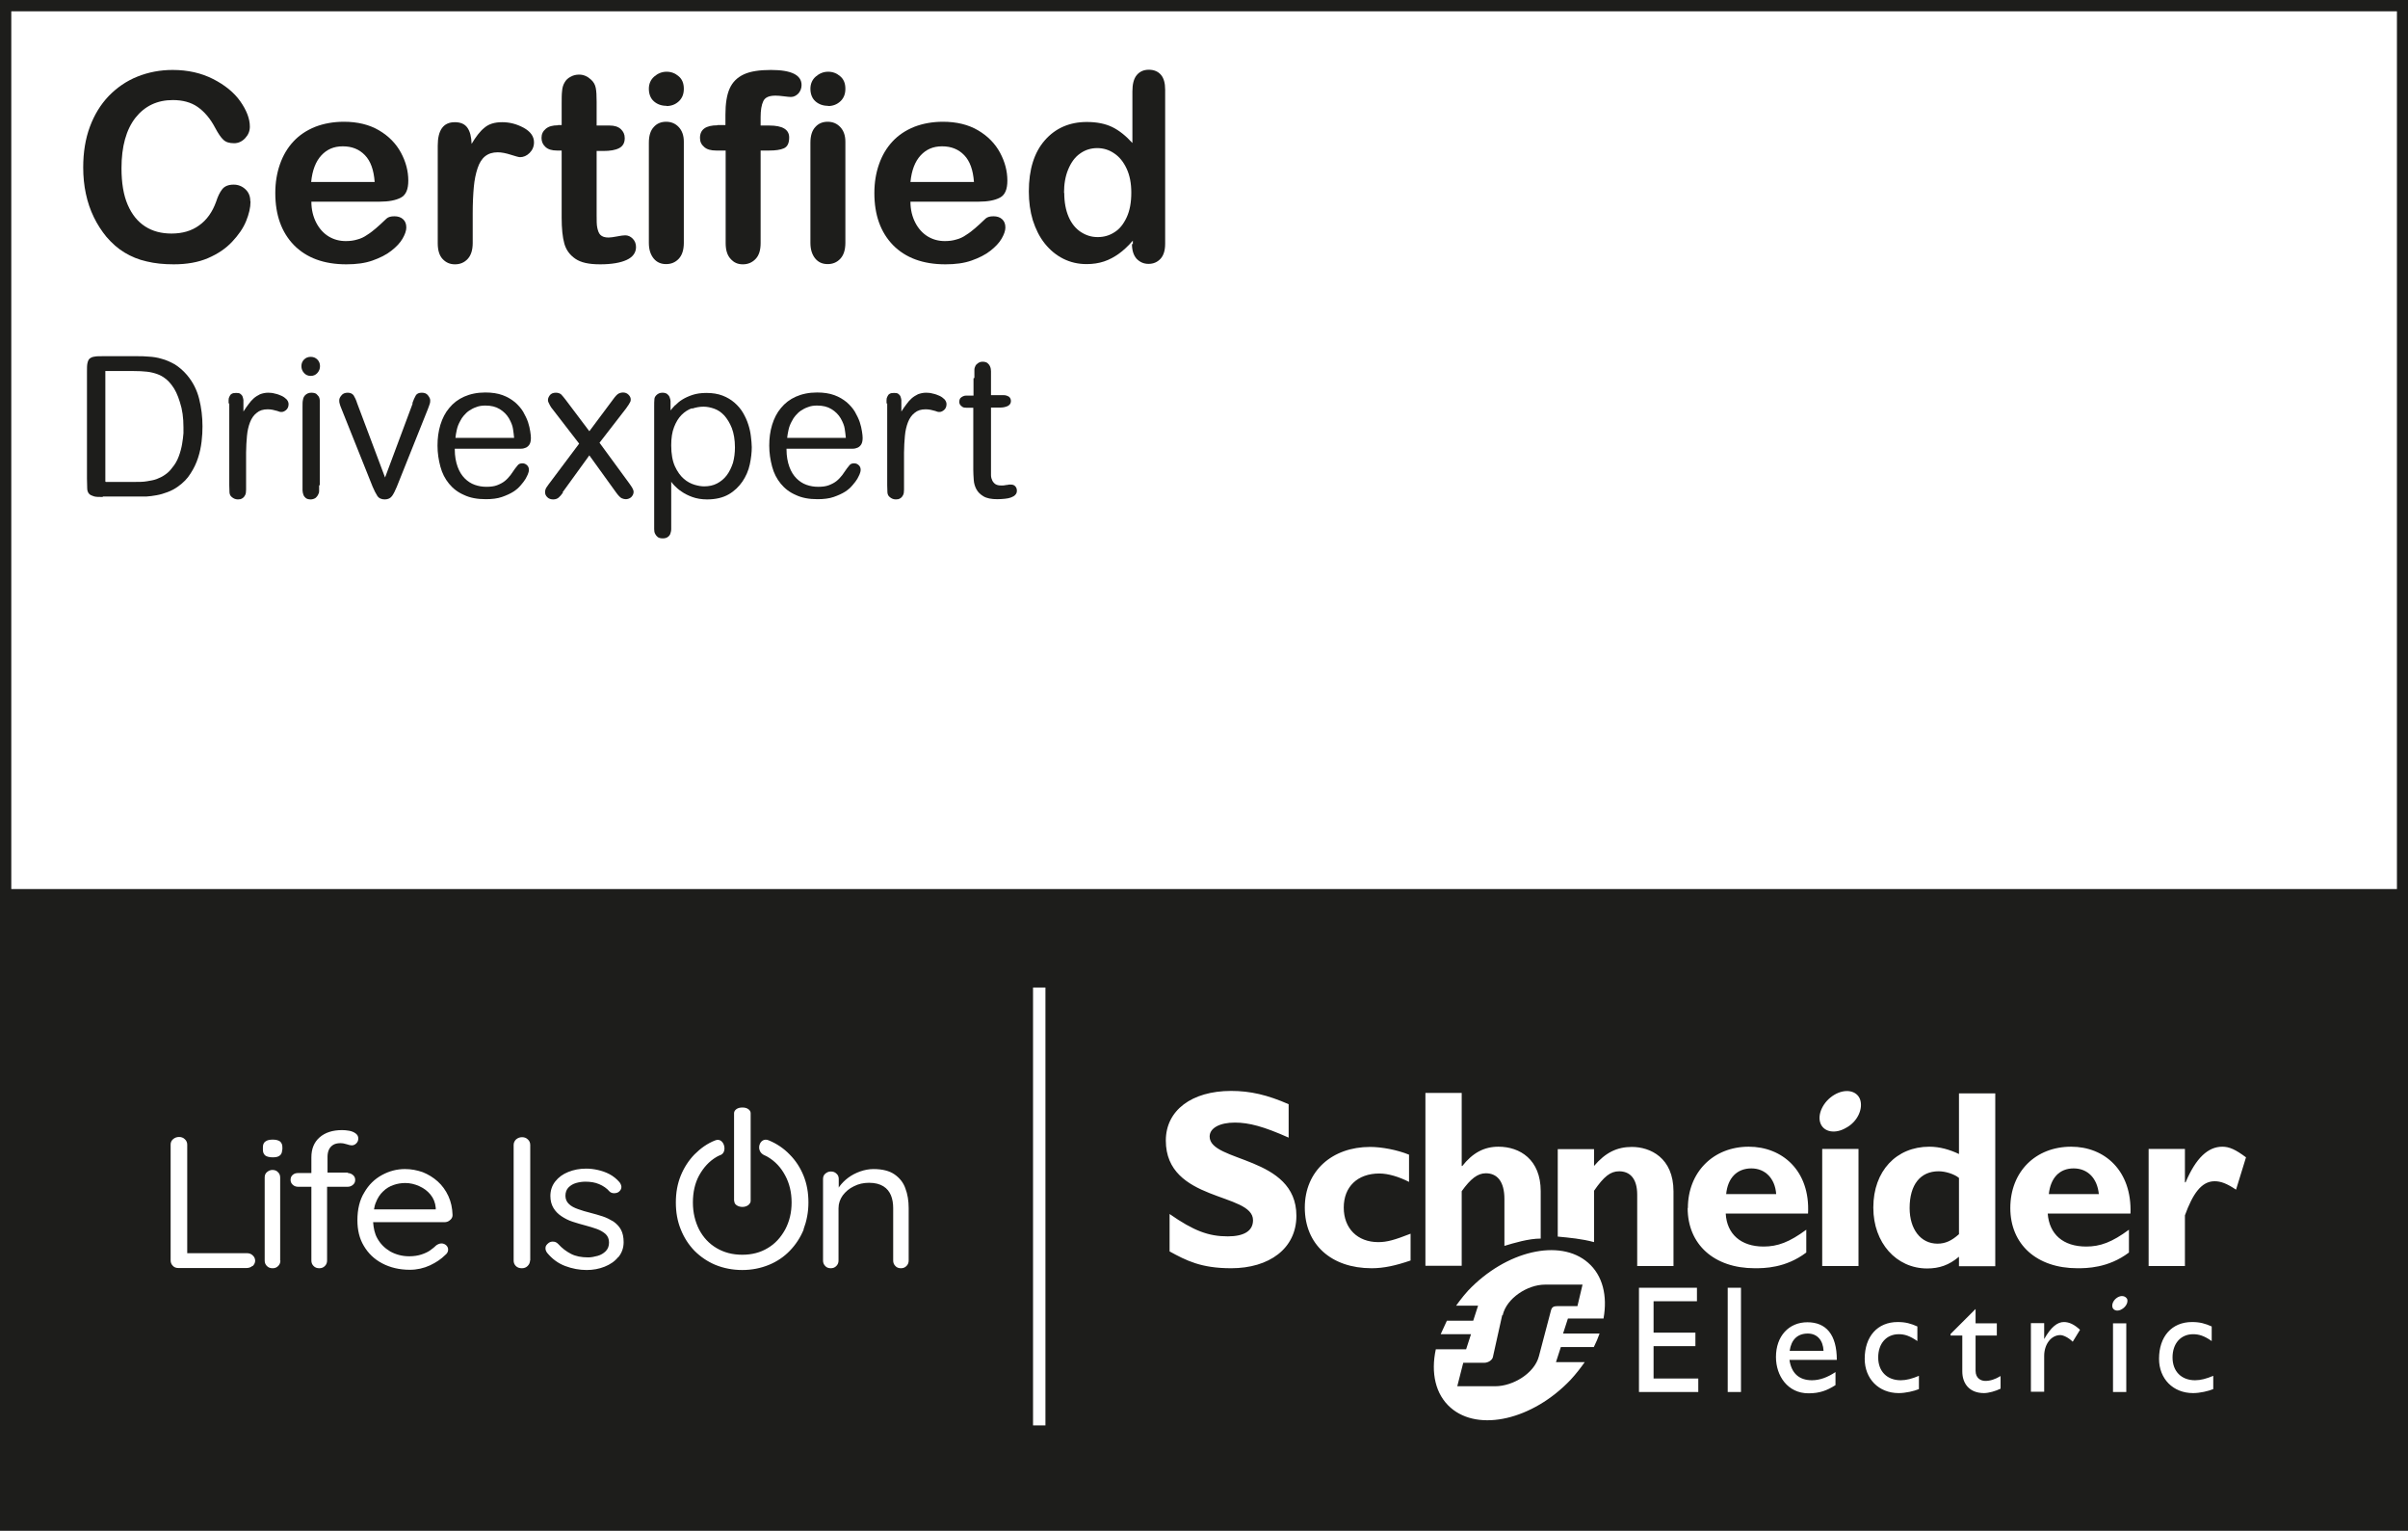 <?xml version="1.0" encoding="UTF-8"?>
<svg id="Capa_2" data-name="Capa 2" xmlns="http://www.w3.org/2000/svg" viewBox="0 0 108.81 69.15">
  <defs>
    <style>
      .cls-1 {
        fill: #1d1d1b;
      }
    </style>
  </defs>
  <g id="Capa_1-2" data-name="Capa 1">
    <g>
      <g>
        <path class="cls-1" d="M88.52,53.21c-.22-.18-.62-.3-.92-.3-.82,0-1.31.6-1.31,1.66,0,.96.5,1.61,1.26,1.61.35,0,.64-.13.97-.43v-2.54Z"/>
        <path class="cls-1" d="M93.7,52.78c-.64,0-1.04.43-1.12,1.16h2.26c-.07-.71-.5-1.16-1.14-1.16Z"/>
        <path class="cls-1" d="M79.14,52.78c-.65,0-1.07.43-1.14,1.16h2.26c-.05-.71-.5-1.16-1.12-1.16Z"/>
        <path class="cls-1" d="M81.69,60.24c-.47,0-.75.28-.82.78h1.53c-.02-.48-.29-.78-.71-.78Z"/>
        <path class="cls-1" d="M0,0v69.15h108.81v-23.09h0V0H0ZM11.4,57.19c-.07.06-.16.09-.26.09h-3.08c-.1,0-.19-.03-.25-.1-.07-.07-.1-.15-.1-.25v-5.23c0-.1.04-.18.11-.24.07-.06.16-.1.27-.1.1,0,.19.03.26.1.07.06.11.15.11.24v4.91h2.7c.1,0,.19.03.26.1.07.06.11.15.11.24s-.04.17-.11.24ZM12.67,56.94c0,.1-.03.18-.1.25-.07.07-.15.1-.25.1-.11,0-.19-.03-.26-.1-.07-.07-.1-.15-.1-.25v-3.75c0-.1.03-.18.1-.24.07-.06.15-.1.25-.1s.19.03.25.1c.07.06.1.15.1.24v3.75ZM12.75,51.94c0,.12-.04.21-.11.26-.07.06-.18.08-.32.08s-.26-.03-.33-.08c-.07-.06-.11-.14-.11-.26v-.12c0-.12.04-.21.12-.26.08-.06.19-.08.33-.08s.25.03.32.08c.07.06.11.14.11.26v.12ZM15.71,52.99c.09,0,.17.03.24.09.07.06.1.13.1.22s-.03.16-.1.22c-.07.06-.15.09-.24.09h-.93v3.33c0,.1-.03.18-.1.25-.07.07-.15.1-.25.1-.11,0-.19-.03-.26-.1-.07-.07-.1-.15-.1-.25v-3.33h-.6c-.09,0-.18-.03-.24-.09-.07-.06-.1-.14-.1-.22,0-.1.03-.17.1-.23.07-.06.15-.08.24-.08h.6v-.71c0-.38.12-.68.37-.9.25-.22.59-.33,1.02-.33.1,0,.21.01.32.03.11.02.21.06.29.12.08.06.12.13.12.23,0,.09-.03.16-.09.22-.06.06-.13.09-.21.09-.05,0-.13-.02-.22-.05-.09-.03-.19-.05-.29-.05-.14,0-.25.03-.33.08-.09.06-.15.13-.19.22-.04.09-.06.2-.06.31v.72h.93ZM20.33,55.12c-.07.06-.15.09-.25.09h-3.22c.02.27.07.52.19.73.14.25.33.44.58.59.25.14.54.22.86.22.21,0,.4-.03.55-.08.15-.05.29-.11.4-.19s.2-.15.28-.23c.08-.05.15-.08.23-.08.08,0,.15.03.21.08.06.06.09.12.09.2,0,.1-.05.18-.14.25-.17.17-.4.33-.68.46-.28.13-.59.2-.91.2-.47,0-.89-.1-1.25-.29-.36-.19-.63-.45-.83-.79-.2-.33-.29-.72-.29-1.16,0-.49.1-.91.31-1.25.2-.35.47-.61.8-.79.33-.18.67-.27,1.04-.27.28,0,.54.05.8.14.25.1.48.24.68.42.2.18.36.4.48.66.12.26.18.54.19.86,0,.09-.04.17-.12.23ZM23.95,56.94c0,.1-.04.18-.11.25-.07.07-.16.1-.26.1-.11,0-.2-.03-.27-.1-.07-.07-.1-.15-.1-.25v-5.22c0-.1.04-.18.11-.25.07-.06.16-.1.27-.1.1,0,.19.03.26.1.07.06.11.15.11.25v5.22ZM27.93,56.79c-.15.19-.36.33-.61.43-.25.1-.52.15-.81.15-.33,0-.65-.06-.97-.18-.32-.12-.59-.32-.82-.6-.05-.07-.08-.15-.07-.23,0-.08.06-.15.15-.22.06-.04.13-.06.21-.05.08,0,.15.04.22.11.17.19.36.33.57.44.21.11.47.16.78.16.14,0,.28-.03.43-.07.14-.04.26-.11.36-.21s.15-.23.15-.39-.05-.28-.15-.38c-.1-.09-.23-.17-.39-.23-.16-.06-.34-.11-.52-.16-.2-.05-.39-.11-.58-.17-.19-.06-.36-.15-.51-.25-.15-.1-.27-.22-.36-.37-.09-.15-.14-.33-.14-.54,0-.25.07-.47.22-.66.15-.19.34-.33.59-.43.25-.1.51-.15.81-.15.17,0,.34.02.52.06.18.04.36.1.53.19.17.09.32.21.45.36.05.06.08.13.09.21,0,.08-.03.16-.12.23-.07.05-.14.06-.22.06-.08,0-.15-.03-.2-.08-.12-.14-.28-.25-.47-.33-.19-.08-.39-.11-.62-.11-.14,0-.28.02-.42.06-.14.04-.25.11-.34.2-.09.09-.14.22-.14.38,0,.15.06.28.16.37.1.1.24.17.41.23.17.06.36.12.57.17.19.05.37.1.55.16.18.06.33.14.48.23.14.1.26.22.34.37.08.15.12.34.12.56,0,.26-.08.48-.23.67ZM36.32,55.53c-.15.37-.36.69-.63.97-.26.27-.58.49-.95.64-.37.15-.77.23-1.2.23s-.84-.08-1.21-.23c-.36-.15-.68-.37-.95-.64-.26-.27-.47-.59-.62-.97-.15-.37-.22-.77-.22-1.21s.07-.84.22-1.21c.15-.37.36-.69.62-.96.27-.27.58-.5.95-.64.4-.15.58.58.19.68-.05.02-.1.05-.14.07-.34.2-.59.48-.79.84-.19.35-.28.76-.28,1.22s.1.86.28,1.22c.19.36.45.64.79.84.34.2.72.3,1.16.3s.82-.1,1.15-.3c.34-.2.59-.48.79-.84.19-.36.29-.76.29-1.22s-.1-.87-.29-1.22c-.19-.36-.45-.64-.79-.84-.05-.03-.09-.05-.14-.07-.45-.19-.22-.85.18-.68.37.15.69.37.95.64.27.27.48.59.63.96.15.37.22.77.22,1.21s-.08.84-.22,1.21ZM33.17,54.25v-3.96c0-.08.04-.14.11-.19.07-.05.16-.07.27-.07.1,0,.19.02.26.07.07.05.11.11.11.19v3.96c0,.07-.04.13-.11.19-.07.05-.16.08-.26.08-.11,0-.2-.03-.27-.08-.07-.05-.1-.11-.1-.19ZM41.06,56.94c0,.1-.03.18-.1.25-.07.07-.15.1-.25.1s-.19-.03-.25-.1c-.07-.07-.1-.15-.1-.25v-2.36c0-.21-.03-.41-.1-.58-.07-.17-.18-.31-.34-.41-.16-.1-.37-.16-.65-.16-.25,0-.48.05-.69.16-.21.1-.37.24-.5.41-.12.17-.19.36-.19.58v2.36c0,.1-.03.18-.1.25-.07.07-.15.1-.25.1s-.19-.03-.25-.1c-.07-.07-.1-.15-.1-.25v-3.68c0-.1.03-.18.1-.24.07-.06.15-.1.25-.1.11,0,.19.03.26.1.07.06.1.14.1.24v.39s.02-.03.03-.05c.11-.15.24-.28.4-.4.16-.12.34-.21.53-.28.2-.07.4-.11.61-.11.4,0,.72.08.95.24s.4.37.49.63c.1.26.15.56.15.89v2.37ZM47.24,64.39h-.56v-19.78h.56v19.78ZM55.63,57.29c-1.36,0-2.03-.35-2.78-.76v-1.69c1.09.76,1.76,1.01,2.63,1.01.74,0,1.14-.25,1.14-.73,0-1.26-3.94-.81-3.94-3.6,0-1.36,1.17-2.24,2.95-2.24.87,0,1.64.18,2.6.6v1.51c-1.12-.5-1.79-.68-2.43-.68-.69,0-1.14.25-1.14.63,0,1.18,3.92.86,3.92,3.58,0,1.49-1.24,2.37-2.95,2.37ZM63.74,56.94c-.67.23-1.21.35-1.76.35-1.83,0-3.02-1.08-3.02-2.74s1.24-2.74,2.95-2.74c.52,0,1.22.13,1.76.35v1.23c-.45-.23-.94-.38-1.34-.38-.99,0-1.61.6-1.61,1.54s.62,1.56,1.56,1.56c.4,0,.74-.1,1.46-.38v1.21ZM66.07,52.68c.47-.6.99-.88,1.64-.88.97,0,1.91.58,1.91,2.01v2.14c-.55,0-1.21.2-1.64.33v-2.12c0-.78-.32-1.16-.84-1.16-.37,0-.69.25-1.09.81v3.37h-1.64v-7.81h1.64v3.3h.02ZM72.46,59.56h-1.61l-.22.68h1.65c-.07.2-.16.41-.26.61h-1.49l-.22.68h1.3c-.19.27-.4.54-.64.8-1.71,1.8-4.15,2.37-5.42,1.26-.69-.6-.9-1.58-.67-2.64h1.37l.22-.68h-1.37c.04-.08.26-.56.28-.61h1.19l.22-.68h-.99c-.06.08.27-.39.54-.68,1.71-1.8,4.15-2.37,5.42-1.26.67.58.88,1.51.7,2.51ZM73.17,52.91c-.4,0-.69.23-1.14.88v2.32c-.55-.15-1.12-.2-1.64-.25v-3.95h1.64v.76c.52-.61,1.04-.86,1.71-.86.82,0,1.88.48,1.88,2.01v3.37h-1.64v-3.22c0-.76-.35-1.06-.82-1.06ZM76.73,62.88h-2.67v-4.71h2.62v.61h-1.96v1.42h1.89v.61h-1.89v1.46h2.02v.61ZM78.67,62.88h-.6v-4.71h.6v4.71ZM76.27,54.57c0-1.61,1.14-2.77,2.75-2.77,1.51,0,2.78,1.08,2.68,3.02h-3.72c.05.93.69,1.49,1.71,1.49.64,0,1.17-.2,1.93-.76v1.03c-.94.71-1.91.71-2.33.71-1.84,0-3.03-1.08-3.03-2.72ZM81.87,62.35c.36,0,.71-.13,1.07-.37v.59c-.38.24-.71.37-1.22.37-.94,0-1.47-.79-1.47-1.64,0-.94.58-1.57,1.42-1.57s1.33.55,1.33,1.7h-2.14c.09.61.44.92,1.02.92ZM83.98,57.19h-1.64v-5.29h1.64v5.29ZM83.43,50.94c-.5.3-1.02.2-1.17-.2-.15-.4.12-.98.62-1.28.5-.3,1.02-.2,1.17.2.15.43-.12,1.01-.62,1.28ZM86.71,62.75c-.22.09-.6.18-.91.18-.91,0-1.54-.65-1.54-1.55,0-1.01.58-1.66,1.49-1.66.36,0,.6.07.89.2v.66c-.35-.24-.58-.31-.84-.31-.56,0-.93.42-.93,1.05s.4,1.03,1.02,1.03c.25,0,.51-.07.82-.2v.59ZM84.65,54.54c0-1.64,1.04-2.74,2.53-2.74.47,0,.92.13,1.34.33v-2.74h1.64v7.81h-1.64v-.43c-.45.38-.89.53-1.44.53-1.39,0-2.43-1.16-2.43-2.74ZM90.4,62.73c-.22.11-.54.2-.75.2-.65,0-.98-.42-.98-.98v-1.62h-.53v-.07l1.13-1.13v.65h.96v.55h-.96v1.59c0,.35.25.46.44.46.22,0,.44-.07.69-.22v.57ZM93.66,60.61c-.18-.18-.42-.3-.56-.3-.42,0-.73.42-.73.94v1.62h-.6v-3.1h.6v.72c.31-.55.6-.77.89-.77.24,0,.47.11.73.35l-.33.54ZM96.08,62.88h-.6v-3.1h.6v3.1ZM95.88,59.14c-.18.11-.36.07-.42-.07-.05-.15.04-.35.22-.46.18-.11.36-.07.44.07.05.15-.05.35-.24.46ZM94.27,56.31c.64,0,1.17-.2,1.93-.76v1.03c-.94.71-1.93.71-2.33.71-1.84,0-3.03-1.08-3.03-2.72s1.14-2.77,2.75-2.77c1.51,0,2.75,1.08,2.68,3.02h-3.74c.07.93.69,1.49,1.74,1.49ZM100.01,62.75c-.22.09-.6.18-.91.18-.91,0-1.54-.65-1.54-1.55,0-1.01.58-1.66,1.49-1.66.36,0,.6.07.89.2v.66c-.34-.24-.58-.31-.84-.31-.56,0-.93.42-.93,1.05s.4,1.03,1.02,1.03c.25,0,.51-.07.82-.2v.59ZM101.04,53.74c-.42-.28-.69-.38-.97-.38-.6,0-.99.58-1.34,1.54v2.29h-1.64v-5.29h1.64v1.51h.03c.47-1.11,1.02-1.61,1.66-1.61.32,0,.6.13,1.07.48l-.45,1.46ZM108.3,40.16H.51V.51h107.8v39.65Z"/>
        <path class="cls-1" d="M67.88,59.41l-.42,1.89c-.03.15-.23.26-.38.26h-.96s-.27,1.06-.27,1.06h1.72c.79,0,1.77-.58,1.97-1.36l.54-2.05c.04-.16.11-.21.31-.21h.89s.23-.97.23-.97h-1.7c-.78,0-1.74.61-1.91,1.39Z"/>
        <path class="cls-1" d="M19.69,54.63v-.07c-.02-.23-.1-.43-.24-.6-.14-.17-.31-.29-.51-.38s-.41-.14-.63-.14c-.18,0-.36.03-.53.09s-.33.15-.47.29c-.14.13-.25.3-.33.51-.04.09-.06.19-.08.3h2.8Z"/>
      </g>
      <g>
        <path class="cls-1" d="M11.32,9.11c0,.27-.07.56-.2.88s-.34.62-.63.93-.65.55-1.09.74c-.44.19-.96.28-1.55.28-.45,0-.85-.04-1.22-.13-.37-.08-.7-.22-1-.4-.3-.18-.57-.42-.82-.71-.22-.27-.41-.56-.57-.89s-.28-.68-.36-1.06c-.08-.37-.12-.77-.12-1.19,0-.68.1-1.29.3-1.83.2-.54.48-1,.85-1.39.37-.38.8-.68,1.3-.88.5-.2,1.03-.3,1.59-.3.69,0,1.3.14,1.83.41s.95.61,1.23,1.01.43.78.43,1.14c0,.2-.07.37-.21.52s-.31.23-.5.23c-.22,0-.38-.05-.49-.16-.11-.1-.23-.28-.37-.54-.22-.42-.49-.73-.79-.94-.3-.21-.68-.31-1.12-.31-.71,0-1.27.27-1.69.8-.42.54-.63,1.3-.63,2.28,0,.66.09,1.21.28,1.65.19.44.45.76.79.98.34.22.74.32,1.19.32.49,0,.91-.12,1.25-.37.34-.24.6-.6.77-1.08.07-.22.16-.41.27-.55s.28-.21.52-.21c.2,0,.38.07.53.21s.22.32.22.53Z"/>
        <path class="cls-1" d="M17.16,9.11h-3.09c0,.36.08.68.22.95s.33.48.56.62c.23.14.49.21.77.21.19,0,.36-.02.52-.07.16-.04.31-.11.45-.21.15-.09.28-.2.4-.3s.28-.25.48-.44c.08-.07.2-.1.35-.1.16,0,.29.04.39.13.1.09.15.21.15.38,0,.14-.06.31-.17.5s-.28.37-.51.55c-.23.18-.51.32-.85.44-.34.12-.73.17-1.18.17-1.01,0-1.8-.29-2.37-.87-.56-.58-.84-1.36-.84-2.35,0-.47.07-.9.21-1.3s.34-.74.61-1.03c.27-.29.59-.5.98-.66.39-.15.82-.23,1.3-.23.62,0,1.15.13,1.59.39.44.26.77.6.99,1.01.22.41.33.83.33,1.26,0,.4-.11.65-.34.77-.23.12-.55.18-.96.18ZM14.07,8.22h2.86c-.04-.54-.18-.94-.44-1.21s-.59-.4-1-.4-.72.14-.97.41-.41.67-.46,1.21Z"/>
        <path class="cls-1" d="M21.36,9.66v1.32c0,.32-.08.56-.23.72-.15.16-.34.24-.57.24s-.41-.08-.56-.24-.22-.4-.22-.72v-4.4c0-.71.26-1.06.77-1.06.26,0,.45.08.57.25.12.17.18.41.19.73.19-.32.38-.57.58-.73.2-.17.46-.25.8-.25s.65.08.97.25c.31.17.47.39.47.66,0,.19-.07.35-.2.48s-.28.19-.43.19c-.06,0-.2-.04-.42-.11-.22-.07-.42-.11-.59-.11-.23,0-.42.06-.57.18-.15.12-.26.3-.34.54-.08.24-.14.52-.17.85-.03.33-.05.73-.05,1.21Z"/>
        <path class="cls-1" d="M25.21,5.65h.17v-.95c0-.25,0-.45.02-.6.01-.14.05-.27.11-.37.06-.11.15-.2.27-.26.12-.07.25-.1.39-.1.2,0,.38.08.54.23.11.1.18.22.21.37s.04.35.04.62v1.08h.58c.22,0,.39.05.51.16.12.11.18.24.18.41,0,.21-.08.36-.25.45s-.41.13-.72.13h-.3v2.9c0,.25,0,.44.03.57s.06.24.14.32c.08.08.2.12.37.12.09,0,.22-.02.38-.05.16-.03.28-.05.37-.05.13,0,.24.05.34.15s.15.23.15.38c0,.25-.14.45-.42.58s-.68.2-1.2.2-.87-.08-1.12-.25-.42-.4-.5-.69c-.08-.29-.12-.68-.12-1.17v-3.03h-.21c-.23,0-.4-.05-.52-.16-.12-.11-.18-.24-.18-.41s.06-.3.19-.41c.13-.11.31-.16.55-.16Z"/>
        <path class="cls-1" d="M30.11,4.78c-.22,0-.41-.07-.56-.2s-.23-.33-.23-.57c0-.22.08-.41.24-.55s.35-.22.56-.22.39.07.54.2c.16.13.24.32.24.57s-.08.43-.23.57c-.15.14-.34.21-.55.21ZM30.9,6.41v4.56c0,.32-.08.56-.23.72-.15.16-.34.24-.57.24s-.42-.08-.56-.25-.22-.4-.22-.71v-4.52c0-.31.07-.55.22-.71.14-.16.33-.24.56-.24s.42.08.57.24c.15.16.23.38.23.66Z"/>
        <path class="cls-1" d="M32.4,5.65h.38v-.47c0-.49.06-.89.19-1.18.13-.29.34-.5.64-.64s.71-.2,1.23-.2c.92,0,1.38.23,1.38.68,0,.15-.05.27-.14.38-.1.1-.21.16-.34.16-.06,0-.17-.01-.32-.03-.15-.02-.28-.03-.38-.03-.29,0-.47.08-.55.25-.08.17-.12.41-.12.72v.38h.39c.6,0,.9.18.9.54,0,.26-.08.42-.24.49-.16.07-.38.1-.66.1h-.39v4.18c0,.31-.07.55-.22.71-.15.16-.34.25-.58.25s-.41-.08-.56-.25c-.15-.16-.22-.4-.22-.71v-4.18h-.43c-.24,0-.42-.05-.54-.16-.13-.11-.19-.24-.19-.41,0-.38.26-.57.79-.57Z"/>
        <path class="cls-1" d="M37.41,4.78c-.22,0-.41-.07-.56-.2s-.23-.33-.23-.57c0-.22.08-.41.24-.55s.35-.22.56-.22.39.07.54.2c.16.13.24.32.24.57s-.08.43-.23.57c-.15.14-.34.21-.55.21ZM38.2,6.41v4.56c0,.32-.08.56-.23.72-.15.16-.34.24-.57.24s-.42-.08-.56-.25-.22-.4-.22-.71v-4.52c0-.31.07-.55.22-.71.14-.16.33-.24.56-.24s.42.08.57.24c.15.16.23.38.23.66Z"/>
        <path class="cls-1" d="M44.23,9.11h-3.09c0,.36.08.68.22.95s.33.48.56.62c.23.14.49.21.77.21.19,0,.36-.02.52-.07.16-.04.31-.11.45-.21.15-.09.28-.2.4-.3s.28-.25.48-.44c.08-.07.2-.1.35-.1.16,0,.29.04.39.13.1.09.15.21.15.38,0,.14-.06.31-.17.5s-.28.37-.51.55c-.23.18-.51.32-.85.44-.34.12-.73.17-1.18.17-1.01,0-1.8-.29-2.37-.87-.56-.58-.84-1.36-.84-2.35,0-.47.07-.9.21-1.3s.34-.74.61-1.03c.27-.29.59-.5.98-.66.39-.15.82-.23,1.3-.23.62,0,1.15.13,1.59.39s.77.6.99,1.01c.22.41.33.83.33,1.26,0,.4-.11.65-.34.77-.23.12-.55.18-.96.18ZM41.15,8.22h2.86c-.04-.54-.18-.94-.44-1.21s-.59-.4-1-.4-.72.14-.97.41-.41.67-.46,1.21Z"/>
        <path class="cls-1" d="M51.19,11.03v-.16c-.21.24-.42.44-.63.59-.21.15-.43.27-.67.35-.24.08-.5.12-.79.12-.38,0-.73-.08-1.05-.24-.32-.16-.6-.39-.84-.69-.24-.3-.41-.65-.54-1.05-.12-.4-.18-.83-.18-1.3,0-.99.24-1.76.72-2.31.48-.55,1.12-.83,1.9-.83.46,0,.84.08,1.15.23s.62.4.91.72v-2.33c0-.32.06-.57.19-.73s.31-.25.55-.25.42.08.55.23.19.38.19.67v6.96c0,.3-.07.53-.21.68s-.32.23-.54.23-.39-.08-.54-.23c-.14-.16-.21-.38-.21-.67ZM48.09,8.71c0,.43.07.79.2,1.09.13.3.32.53.55.68s.48.23.76.23.53-.07.76-.22c.23-.14.41-.37.55-.67s.21-.67.21-1.12c0-.42-.07-.78-.21-1.08-.14-.3-.32-.53-.56-.69-.23-.16-.49-.24-.77-.24s-.55.08-.78.25c-.23.16-.4.4-.53.71-.13.31-.19.66-.19,1.07Z"/>
        <path class="cls-1" d="M4.64,22.45c-.17,0-.31,0-.4-.03s-.17-.06-.22-.12-.08-.14-.08-.25c0-.11-.01-.25-.01-.43v-4.83c0-.16,0-.29.02-.38s.05-.17.1-.21.12-.08.22-.09c.09-.02.22-.02.38-.02h1.54c.17,0,.35,0,.54.02.19.01.39.04.58.1.2.05.39.14.59.25.19.12.38.28.55.48.27.32.45.68.55,1.08.1.4.15.81.15,1.24,0,.21-.01.44-.04.68-.03.25-.08.5-.16.74-.08.25-.19.48-.34.71-.14.23-.33.42-.57.59-.15.11-.31.19-.47.25s-.32.11-.49.14c-.16.03-.32.05-.47.06-.15,0-.29,0-.41,0h-1.55ZM4.78,21.77h1.31c.2,0,.38,0,.55-.03s.31-.05.44-.1c.13-.05.26-.11.37-.19.12-.08.23-.18.33-.32.13-.15.23-.33.3-.52.07-.19.12-.38.15-.56.03-.18.05-.34.06-.48,0-.14,0-.23,0-.27,0-.43-.05-.8-.16-1.13-.1-.33-.22-.58-.36-.76-.09-.12-.19-.23-.3-.31-.1-.08-.22-.15-.36-.2-.14-.05-.29-.09-.47-.11s-.38-.03-.62-.03h-1.26v4.99Z"/>
        <path class="cls-1" d="M10.33,18.23c0-.05,0-.11,0-.16,0-.06.01-.11.04-.16.02-.05.05-.09.1-.12.05-.03.11-.04.2-.04s.15.01.19.04c.04.03.08.07.1.12s.03.1.04.16c0,.06,0,.11,0,.16v.36c.08-.12.15-.23.23-.33.07-.1.15-.19.24-.27.08-.07.18-.13.28-.18.11-.04.23-.07.37-.07.09,0,.2.01.3.04.11.02.21.06.3.1.09.04.17.1.23.16.06.07.09.14.09.22,0,.11-.04.2-.11.26-.07.06-.14.09-.2.09-.05,0-.09,0-.13-.02s-.09-.03-.13-.04c-.05-.01-.1-.03-.16-.04-.06-.01-.13-.02-.21-.02-.21,0-.37.05-.5.16-.13.1-.23.24-.3.42-.07.18-.12.39-.14.62-.02.24-.04.49-.04.76v1.67c0,.1-.01.18-.04.24-.03.06-.06.1-.1.13-.04.03-.08.05-.12.06-.04,0-.08.01-.11.01-.11,0-.2-.04-.28-.11-.06-.05-.09-.11-.1-.2,0-.08-.01-.19-.01-.33v-3.7Z"/>
        <path class="cls-1" d="M14.34,16.85c-.08.09-.18.13-.3.13s-.22-.04-.3-.13c-.08-.09-.12-.19-.12-.31s.04-.22.12-.3c.08-.08.18-.12.3-.12s.22.04.3.12c.08.08.12.18.12.3s-.04.22-.12.31ZM14.42,21.93c0,.12,0,.21,0,.26,0,.05-.01.09-.03.12-.03.08-.08.14-.14.19-.07.04-.14.06-.21.06-.09,0-.17-.02-.22-.06-.05-.04-.09-.09-.11-.15-.02-.06-.04-.13-.04-.2,0-.07,0-.15,0-.22v-3.55c0-.14,0-.24.02-.32.01-.08.04-.14.09-.2.08-.08.17-.12.29-.12.1,0,.17.02.22.05.04.04.08.08.11.12.03.05.05.12.05.2,0,.09,0,.17,0,.25v3.55Z"/>
        <path class="cls-1" d="M18.63,18.22c.05-.15.11-.27.16-.36.05-.08.14-.12.27-.12s.22.04.28.12c.06.08.1.15.1.22,0,.06,0,.11-.02.16-.01.05-.05.13-.09.25l-1.4,3.5c-.07.17-.14.31-.21.41s-.18.16-.33.16-.27-.05-.34-.16-.14-.24-.21-.41l-1.4-3.5c-.05-.12-.08-.2-.09-.25-.02-.05-.02-.1-.02-.16,0-.07.03-.14.1-.22.06-.08.16-.12.28-.12s.21.04.27.12c.05.08.11.2.16.36l1.26,3.35,1.25-3.35Z"/>
        <path class="cls-1" d="M20.55,20.3c0,.31.05.57.13.79.08.22.19.39.32.52.13.13.28.23.45.29s.34.09.53.09.35-.02.48-.07c.13-.05.25-.11.35-.19.1-.08.18-.17.26-.27.07-.1.14-.2.21-.3.03-.04.07-.09.12-.15.05-.06.12-.08.21-.08.08,0,.15.03.21.09.06.06.08.13.08.2,0,.07-.02.14-.05.21-.03.07-.07.14-.1.2-.05.08-.12.18-.21.28-.09.11-.2.21-.34.3s-.32.17-.52.24c-.2.07-.45.1-.73.1-.38,0-.71-.06-.98-.19-.28-.12-.5-.29-.68-.51-.18-.22-.31-.47-.39-.77-.08-.3-.13-.61-.13-.95s.04-.64.13-.94c.09-.29.22-.55.4-.76.18-.22.4-.39.67-.51.27-.12.59-.19.96-.19.3,0,.56.04.78.12.22.08.4.19.56.32.15.13.28.28.37.43.09.16.17.32.22.47.05.15.08.29.1.42.02.13.03.22.03.29,0,.12-.02.22-.06.29s-.1.12-.16.15c-.07.03-.14.05-.22.05-.08,0-.16,0-.24,0h-2.76ZM23.23,19.77c-.01-.13-.03-.26-.05-.4-.02-.14-.08-.29-.18-.47-.1-.17-.24-.31-.42-.42-.18-.11-.39-.16-.65-.16-.15,0-.29.02-.41.07-.12.04-.23.1-.32.16-.09.06-.17.14-.24.22-.07.08-.12.16-.16.24-.08.14-.13.27-.16.41-.03.14-.05.25-.06.36h2.65Z"/>
        <path class="cls-1" d="M25.44,22.25c-.07.1-.14.18-.2.23-.06.05-.14.08-.24.08-.11,0-.2-.03-.27-.1-.07-.07-.1-.14-.1-.23,0-.03,0-.07.02-.12.01-.05.06-.12.14-.23l1.38-1.84-1.22-1.58s-.02-.02-.04-.05-.04-.06-.06-.1-.04-.08-.06-.12-.03-.08-.03-.12c0-.07.03-.14.08-.21.06-.08.15-.12.28-.12.1,0,.18.03.24.08.06.06.12.14.2.24l1.07,1.42,1.06-1.42c.12-.17.21-.26.28-.29s.13-.04.17-.04c.11,0,.19.03.26.1.07.07.1.14.1.21,0,.04,0,.08-.03.13-.02.05-.08.14-.18.28l-1.2,1.55,1.34,1.83c.04.05.08.12.13.19.04.07.07.14.07.2,0,.09-.04.17-.11.24-.07.06-.16.09-.24.09-.05,0-.11-.01-.18-.04-.07-.03-.16-.12-.28-.29l-1.19-1.65-1.21,1.67Z"/>
        <path class="cls-1" d="M30.51,18.31c.09-.09.19-.18.32-.26.13-.08.28-.15.46-.21.18-.06.39-.09.63-.09.28,0,.52.04.73.12s.39.19.54.32.28.28.38.45c.1.17.18.34.24.53.06.18.1.36.12.54.02.18.04.34.04.49,0,.24-.03.5-.09.78-.06.28-.17.53-.33.77-.16.23-.36.43-.62.58-.26.15-.59.23-.98.23-.25,0-.48-.04-.67-.11-.19-.07-.35-.15-.49-.25-.14-.09-.24-.19-.32-.27s-.12-.14-.14-.17v1.91c0,.08,0,.15,0,.23,0,.08-.02.15-.04.21-.02.06-.06.11-.12.15-.05.04-.13.06-.22.06-.1,0-.18-.02-.23-.06-.05-.04-.09-.09-.12-.15-.03-.06-.04-.13-.04-.21,0-.08,0-.15,0-.22v-5.32c0-.13,0-.24.01-.32,0-.08.04-.14.09-.19.07-.07.16-.11.27-.11.09,0,.17.02.22.06s.09.09.11.15.04.12.04.17c0,.06,0,.1,0,.14v.28c.05-.07.12-.14.21-.24ZM31.27,18.44c-.17.06-.33.16-.47.3-.14.14-.25.32-.34.55s-.13.5-.13.83c0,.39.06.71.17.95s.25.43.4.56.32.22.49.27.31.07.43.07c.21,0,.41-.04.58-.13.17-.09.32-.21.44-.37.12-.16.21-.35.28-.56.06-.22.09-.45.09-.7,0-.34-.05-.63-.14-.87-.09-.23-.21-.42-.34-.57-.14-.15-.29-.25-.46-.31-.17-.06-.33-.09-.48-.09-.17,0-.34.03-.52.09Z"/>
        <path class="cls-1" d="M35.54,20.3c0,.31.05.57.13.79.08.22.19.39.32.52.13.13.28.23.45.29s.34.09.53.09.35-.02.48-.07c.13-.05.25-.11.35-.19.1-.08.18-.17.26-.27.07-.1.14-.2.21-.3.03-.04.07-.09.12-.15.05-.06.12-.08.21-.08.08,0,.15.03.21.09.06.06.08.13.08.2,0,.07-.02.14-.05.21-.03.07-.07.14-.1.2-.05.08-.12.18-.21.28-.09.11-.2.21-.34.3s-.32.17-.52.24c-.2.07-.45.1-.73.1-.38,0-.71-.06-.98-.19-.28-.12-.5-.29-.68-.51-.18-.22-.31-.47-.39-.77-.08-.3-.13-.61-.13-.95s.04-.64.13-.94c.09-.29.22-.55.4-.76.18-.22.4-.39.67-.51.27-.12.59-.19.96-.19.3,0,.56.04.78.12.22.08.4.19.56.32.15.13.28.28.37.43.09.16.17.32.22.47.05.15.08.29.1.42.02.13.03.22.03.29,0,.12-.02.22-.06.29s-.1.12-.16.15c-.07.03-.14.05-.22.05-.08,0-.16,0-.24,0h-2.76ZM38.22,19.77c-.01-.13-.03-.26-.05-.4-.02-.14-.08-.29-.18-.47-.1-.17-.24-.31-.42-.42-.18-.11-.39-.16-.65-.16-.15,0-.29.02-.41.07-.12.04-.23.1-.32.16-.09.06-.17.14-.24.22-.07.08-.12.16-.16.24-.08.14-.13.27-.16.41-.03.14-.05.25-.06.36h2.65Z"/>
        <path class="cls-1" d="M40.06,18.23c0-.05,0-.11,0-.16,0-.06.01-.11.04-.16.02-.05.05-.09.1-.12.05-.03.11-.04.2-.04s.15.01.19.04c.04.03.08.07.1.12s.03.1.04.16c0,.06,0,.11,0,.16v.36c.08-.12.15-.23.23-.33.07-.1.15-.19.24-.27.08-.07.18-.13.28-.18.11-.04.23-.07.37-.07.09,0,.2.01.3.04.11.02.21.06.3.1.09.04.17.1.23.16.06.07.09.14.09.22,0,.11-.04.2-.11.26-.07.06-.14.09-.2.09-.05,0-.09,0-.13-.02s-.09-.03-.13-.04c-.05-.01-.1-.03-.16-.04-.06-.01-.13-.02-.21-.02-.21,0-.37.05-.5.16-.13.1-.23.24-.3.42-.07.18-.12.39-.14.62-.02.24-.04.49-.04.76v1.67c0,.1-.01.18-.04.24-.03.06-.06.1-.1.13-.04.03-.08.05-.12.06-.04,0-.08.01-.11.01-.11,0-.2-.04-.28-.11-.06-.05-.09-.11-.1-.2,0-.08-.01-.19-.01-.33v-3.7Z"/>
        <path class="cls-1" d="M44.03,17.07c0-.17,0-.29,0-.36,0-.07.02-.13.05-.19.02-.04.06-.08.12-.12.06-.04.12-.06.2-.06.09,0,.17.02.22.06.05.04.09.09.12.16.03.07.04.14.04.22s0,.16,0,.24v.83h.41s.1,0,.16,0c.06,0,.11.01.16.03.05.02.09.04.12.08s.05.09.05.16c0,.1-.05.17-.14.22-.09.04-.2.07-.32.07h-.44v2.74c0,.12,0,.23,0,.32,0,.09.03.18.06.24s.08.12.14.16c.06.04.15.06.25.06.02,0,.05,0,.09,0s.09-.01.14-.02c.05,0,.09-.01.13-.02.04,0,.07,0,.09,0,.08,0,.14.02.19.07.05.05.08.12.08.2,0,.08-.02.14-.07.19-.04.05-.11.09-.19.12-.08.03-.17.05-.28.06s-.22.02-.34.02c-.27,0-.48-.04-.63-.13s-.25-.19-.32-.32-.11-.27-.12-.43c-.01-.16-.02-.31-.02-.45v-2.8h-.29c-.09,0-.16-.01-.2-.04-.04-.03-.08-.06-.1-.09s-.04-.07-.04-.1c0-.03,0-.05,0-.05,0-.07.02-.12.05-.16.04-.04.08-.06.12-.08s.09-.03.14-.03c.05,0,.08,0,.11,0h.22v-.78Z"/>
      </g>
    </g>
  </g>
</svg>